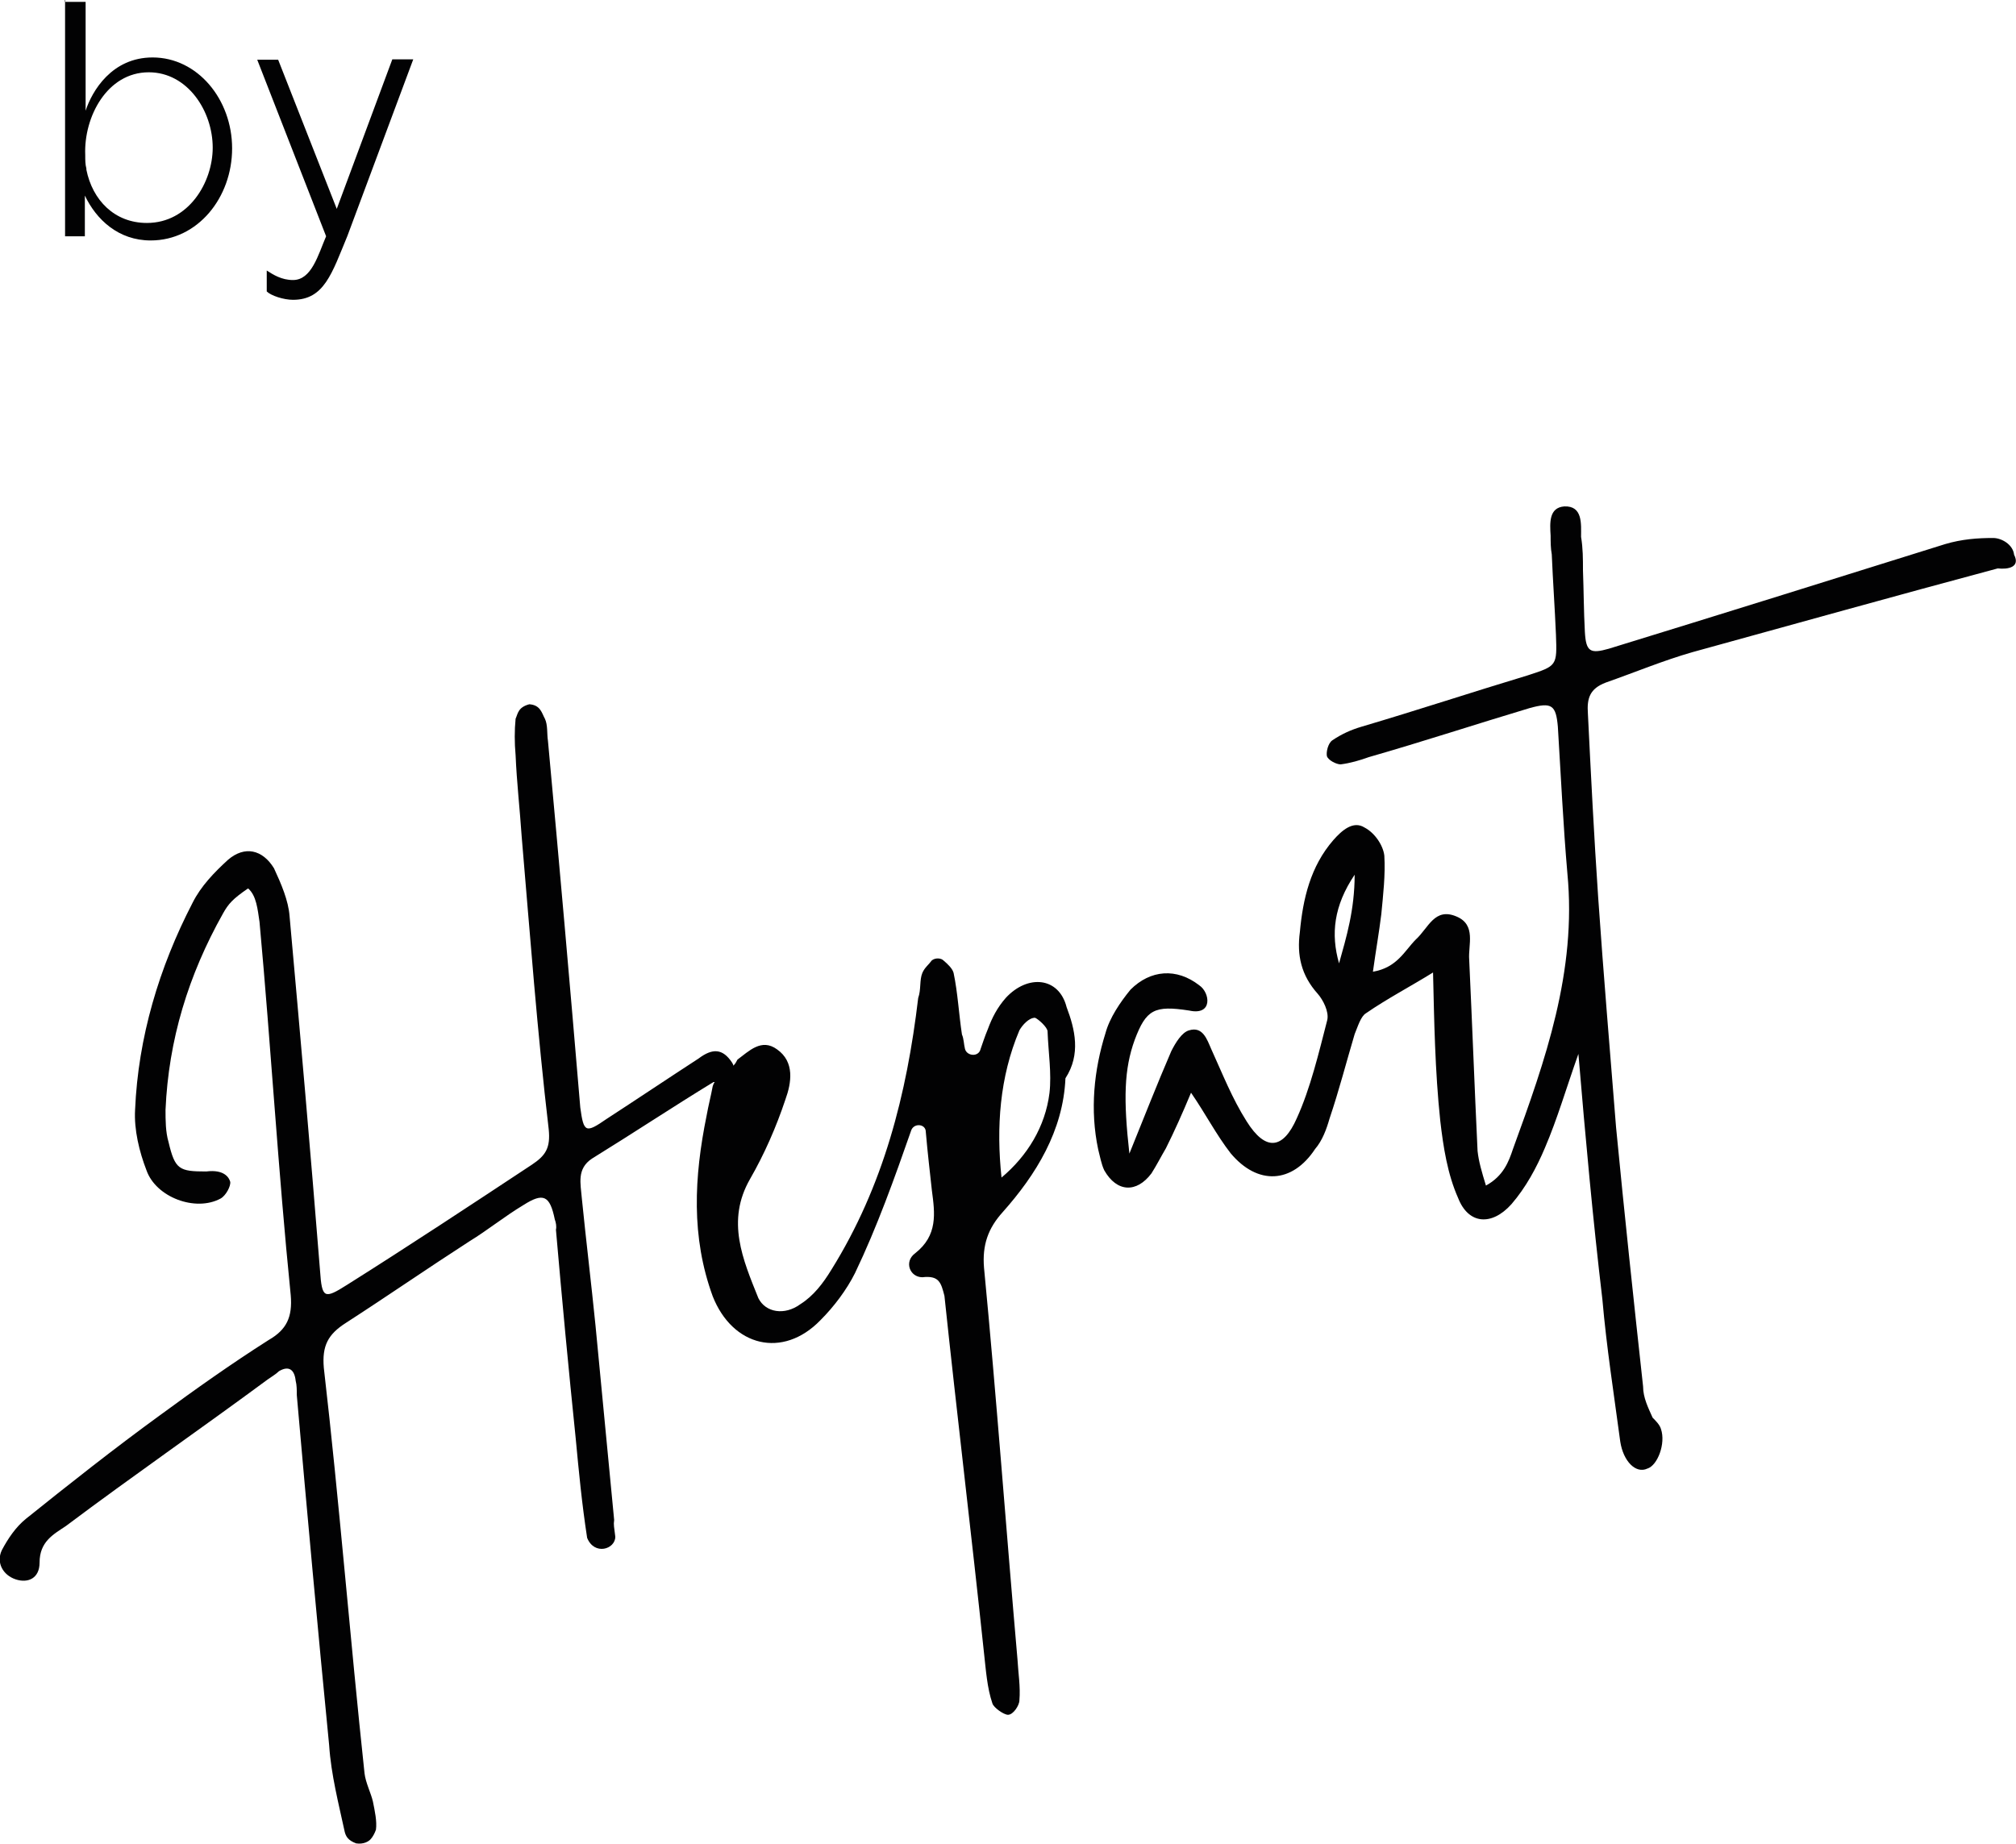 <svg data-type="color" xmlns="http://www.w3.org/2000/svg" viewBox="0 0 529.8 484.6" data-bbox="-0.077 0 529.842 484.565">
    <g>
        <path data-color="1" fill="#020203" d="M529.3 145.8c-.3-2.7-3.3-4.4-5.5-4.4-4.1 0-8.2.3-12.6 1.6-29.7 9.3-58.8 18.4-88.4 27.5-4.9 1.4-6 .8-6.3-4.4-.3-5.5-.3-11-.5-16.2 0-3 0-5.8-.5-8.8 0-3.3.5-8.2-4.4-8-4.1.3-3.8 4.4-3.6 7.7 0 1.6 0 3.3.3 4.9.3 7.1.8 14 1.1 21.1.3 8.2.3 8.2-7.4 10.7-14.6 4.4-28.8 9.1-43.7 13.5-2.7.8-5.2 1.9-7.7 3.6-1.1.8-1.6 3-1.4 4.1.3 1.1 2.5 2.2 3.6 2.2 2.5-.3 5.2-1.1 7.4-1.9 14.3-4.1 28.6-8.8 42.3-12.9 5.8-1.6 6.9-.8 7.4 4.9.8 12.9 1.4 25.8 2.5 38.5 2.5 25.8-5.8 49.2-14.3 72.5-1.1 3.3-2.5 7.1-7.1 9.6-1.1-3.6-1.9-6.3-2.2-9.1-.8-16.8-1.4-33.2-2.2-50.3-.3-3.8 1.9-9.1-3.3-11.3-5.8-2.5-7.4 3-10.7 6-3 3-4.9 7.4-11.3 8.5.8-5.8 1.6-10.2 2.2-15.1.5-5.2 1.1-10.4.8-15.4-.3-2.7-2.5-6-5.2-7.4-3-1.9-6 .8-8.2 3.3-6 6.9-8 15.4-8.8 24.2-.8 6 .3 11.3 4.7 16.2 1.4 1.6 3 4.7 2.5 6.9-2.2 8.5-4.4 17.9-8 25.8-3.6 8.2-8.2 8.8-13.2.8-3.8-6-6.3-12.4-9.3-19-1.1-2.5-2.2-6-5.8-4.9-1.9.5-3.6 3.3-4.7 5.5-3.8 8.8-7.1 17.3-11 26.9-1.6-14.3-1.4-22.2 1.4-29.9 3-8 5.2-9.1 14.3-7.7 6.3 1.4 5.5-4.7 2.7-6.6-6-4.7-12.9-4.1-18.1 1.1-2.7 3.3-5.5 7.4-6.6 11.5-3 9.6-4.1 20.1-1.9 30.5.5 1.9.8 3.8 1.6 5.5 3.3 5.8 8.5 6 12.4.8 1.4-2.2 2.5-4.4 3.8-6.6 2.2-4.4 4.4-9.3 6.6-14.6 3.8 5.5 6.6 11 10.4 15.9 7.1 8.5 16.2 8 22.2-1.1 1.9-2.2 3-5.2 3.8-8 2.5-7.4 4.4-14.8 6.6-22.2.8-1.9 1.6-4.7 3-5.5 5.5-3.8 11.8-7.1 17.6-10.7.3 12.6.5 25.8 1.9 39 .8 6.9 1.9 14 4.7 20.3 2.7 6.9 8.8 7.4 14 1.6 3.8-4.4 6.6-9.6 8.8-14.8 3.3-7.7 5.5-15.4 8.8-24.7 1.9 22.5 3.8 43.4 6.3 64.5 1.1 12.6 3 24.7 4.7 37.4.8 5.2 4.1 8.5 7.1 7.1 2.7-.8 4.9-6.6 3.6-10.4-.3-1.1-1.4-2.2-2.2-3-1.1-2.5-2.5-5.2-2.5-8.2-2.5-22.8-4.9-45.3-7.1-68.1-1.6-20.1-3.3-40.1-4.7-60.4-1.1-16.2-1.9-32.1-2.7-48.3-.3-4.1.5-6.6 4.7-8.2 7.7-2.7 15.1-5.8 22.8-8 26.9-7.4 53.3-14.8 80.2-22 2.7.3 6-.3 4.3-3.6M351.9 253.2c-2.2-7.7-1.4-15.1 4.1-23.3 0 9.3-2.2 16.5-4.1 23.3"></path>
        <path data-color="1" fill="#020203" d="M264.3 262.3c-2.2 2.5-3.6 5.2-4.7 8.2-.8 1.9-1.4 3.8-1.9 5.2-.5 2.2-3.6 1.9-4.1 0-.3-1.1-.3-2.7-.8-3.8-.8-5.2-1.1-11-2.2-16.2-.3-1.1-1.4-2.2-2.7-3.3-.5-.5-1.9-.8-3 0-.8 1.1-1.9 1.9-2.5 3.3-.8 1.9-.3 4.4-1.1 6.6-3 25.3-9.1 49.4-22.8 71.4-2.2 3.6-4.7 6.9-8.2 9.1-4.1 3-9.1 2.2-11-1.6-4.1-10.2-8.5-20.3-2.2-31.3 3.8-6.6 6.9-13.7 9.3-20.9 1.6-4.4 2.5-9.9-2.2-13.2-4.1-3-7.4.5-10.4 2.7-.3.5-.5 1.1-1.1 1.6 0-.3 0-.3-.3-.8-2.5-3.8-5.2-3.8-8.8-1.1-8 5.2-16.2 10.7-24.2 15.9-5.5 3.8-6 3.6-6.9-3-2.7-32.1-5.5-64-8.5-96.4-.3-1.9 0-4.1-.8-5.8-.8-1.4-1.1-3.6-4.1-3.8-3 .8-3 2.5-3.6 3.8-.3 3-.3 6.3 0 9.6.3 7.1 1.1 14 1.6 21.4 2.2 25.8 4.1 51.4 7.1 76.9.5 4.9-.8 6.9-4.4 9.3-16.2 10.7-32.4 21.4-48.6 31.6-6 3.8-6.6 3.6-7.1-3.8-2.5-31.3-5.2-62.1-8-93.1-.3-4.1-2.2-8.5-4.1-12.6-3-4.9-7.7-6-12.1-2.2-3.6 3.3-7.1 6.9-9.3 11.3-8.8 17-14.3 35.4-15.1 54.4-.3 5.2 1.1 11 3 15.9 2.5 7.1 12.9 11 19.5 7.4 1.4-.8 2.7-3.3 2.5-4.4-.3-1.1-1.6-3.3-6.3-2.7-7.1 0-8.2-.5-9.9-7.7-.8-2.7-.8-5.8-.8-8.5.8-18.4 6-35.4 15.1-51.6 1.4-2.5 2.5-3.8 6.6-6.6 2.2 1.9 2.5 5.5 3 8.8 3 32.7 4.9 65.4 8.2 98.1.5 5.8-1.1 9.1-5.8 11.8-9.9 6.3-19.2 12.9-28.6 19.8-12.1 8.8-23.6 17.9-35.2 27.2-2.7 2.2-4.7 5.2-6.3 8.2-1.6 3.3.3 6.6 3.6 7.7s6.3-.3 6.3-4.4c0-5.5 3.6-7.4 6.9-9.6 17.6-13.2 35.4-25.5 53-38.5 1.1-.8 2.2-1.4 3-2.2 2.7-1.6 4.1-.3 4.4 2.5.3 1.1.3 2.5.3 3.8 2.7 30.8 5.5 61.5 8.5 92 .5 7.7 2.5 15.4 4.1 22.8.3 1.1.8 2.2 3 3 1.9.3 3.3-.5 3.8-1.1.5-.5 1.1-1.6 1.4-2.5.3-2.2-.3-4.9-.8-7.4-.5-2.2-1.9-4.9-2.2-7.4-3.8-35.4-6.6-71.1-10.7-106.6-.5-5.8 1.1-8.8 5.8-11.8 11-7.1 21.4-14.3 32.4-21.4 4.9-3 9.3-6.6 14.3-9.6 5.2-3.3 6.9-2.5 8.2 3.8.3.8.5 1.9.3 2.7 1.6 18.4 3.3 36.5 5.2 54.9.8 8.5 1.6 17 3 26.1 1.9 4.7 7.4 3 7.4-.3-.3-2.7-.5-3-.3-4.4-1.6-17-3.3-34.1-4.9-51.1-1.1-11-2.5-22.5-3.6-33.5-.3-3.8-1.4-7.7 2.7-10.4 10.7-6.6 21.1-13.5 31.9-20.1h.3c-.3.5-.3.5-.5 1.1-.5 2.7-1.1 4.9-1.6 7.7-3.3 16.2-4.1 31.9 1.6 47.5 5.2 13.2 18.4 16.5 28.3 6.3 3.6-3.6 6.9-8 9.1-12.4 5.8-12.1 10.4-25 14.8-37.6.8-1.9 3.8-1.6 3.8.5.5 5.8 1.1 10.7 1.6 15.4.8 6 1.6 11.8-4.4 16.5-3 2.2-1.4 6.3 1.9 6.3 4.4-.5 4.9 1.4 5.8 4.9 3.3 31.3 7.1 62.6 10.4 93.9.5 4.4.8 9.1 2.2 13.2.3 1.1 3 3 4.1 3 1.4 0 3-2.5 3-3.8.3-3.6-.3-7.1-.5-10.7-3-34.3-5.5-68.7-8.8-103-.5-6 1.1-10.4 4.9-14.6 8.8-9.9 15.9-21.4 16.5-35.2 4.1-6.3 2.5-12.9.3-18.7-2-7.9-10.2-8.7-16-2.4m11.5 25c-1.1 8.8-5.8 16.5-12.6 22.2-1.4-13.2-.5-26.4 4.7-38.7.8-1.4 2.5-3.3 4.1-3.3.8.3 3.3 2.5 3.3 3.6.2 5.5 1.1 11 .5 16.2"></path>
        <path data-color="1" fill="#020203" d="M77 73.6c-3 0-5.2-1.4-6.9-2.5v5.5c1.1 1.1 4.4 2.2 6.9 2.2 8.2 0 10.2-6.9 14.3-16.8l17.3-46.4h-5.5L88.5 54.9 73.1 15.7h-5.5l18.1 46.4C83.6 67 81.9 73.6 77 73.6"></path>
        <path data-color="1" fill="#020203" d="M17.1 0v62.1h5.2V51.4c3 6.3 8.8 11.8 17.3 11.8C52 63.2 61 51.9 61 39s-9.1-23.9-20.9-23.9c-10.7 0-15.9 8.8-17.6 14V.5H17V0zm22 19c10.2 0 16.8 10.2 16.8 19.8 0 9.1-6.3 19.8-17.3 19.8-8.5 0-14.3-6-15.9-14v-.3c-.3-1.1-.3-2.2-.3-3.6C22 30.8 28.1 19 39.1 19"></path>
    </g>
</svg>
